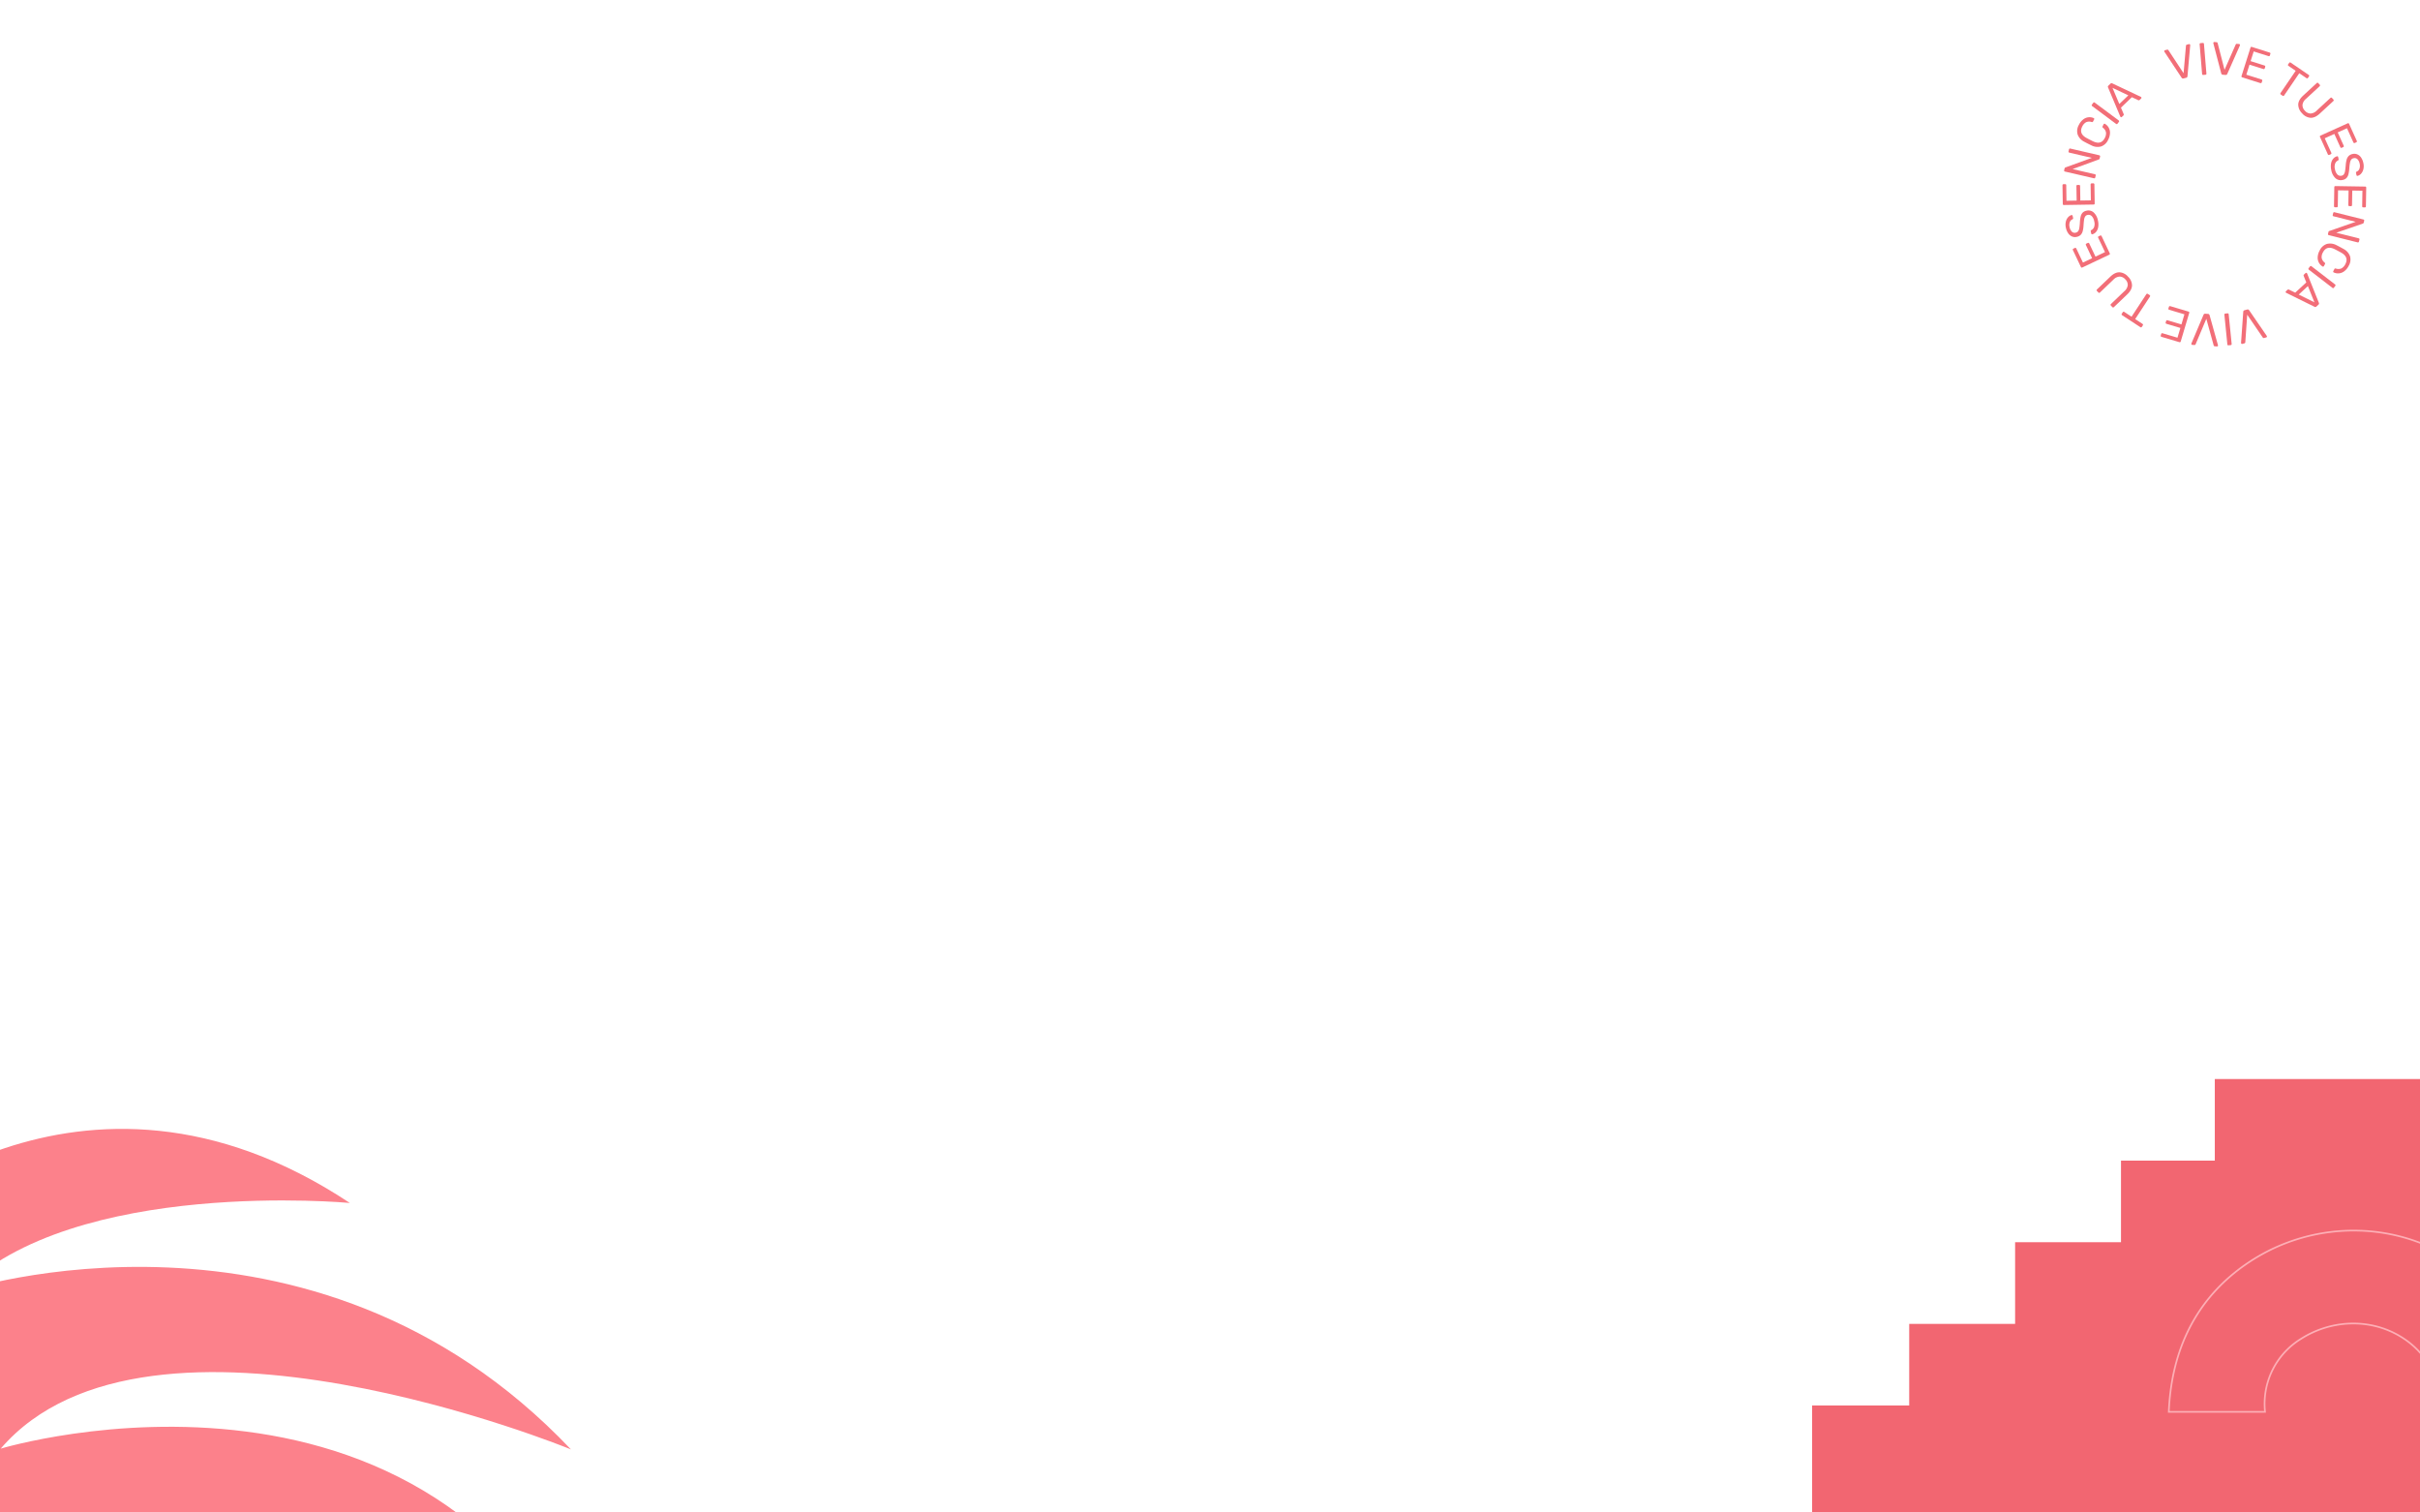 <svg xmlns="http://www.w3.org/2000/svg" xmlns:xlink="http://www.w3.org/1999/xlink" width="1440" height="900" viewBox="0 0 1440 900"><defs><clipPath id="a"><rect width="221.275" height="108.877" fill="none" stroke="#fdafb6" stroke-width="1"/></clipPath><clipPath id="b"><rect width="180.734" height="181.154" fill="#f26e78"/></clipPath><clipPath id="c"><rect width="559.399" height="493.25" fill="#fc818b"/></clipPath><clipPath id="e"><rect width="1440" height="900"/></clipPath></defs><g id="d" clip-path="url(#e)"><g transform="translate(1078.289 642.077)"><rect width="361.711" height="63.677" transform="translate(0 194.246)" fill="#f26671"/><rect width="303.935" height="97.097" transform="translate(57.775 145.697)" fill="#f26671"/><rect width="240.924" height="97.148" transform="translate(120.787 97.098)" fill="#f26671"/><rect width="177.918" height="97.149" transform="translate(183.792 48.548)" fill="#f26671"/><rect width="122.098" height="97.098" transform="translate(239.613)" fill="#f26671"/></g><g transform="translate(1290 731.75)"><g clip-path="url(#a)"><path d="M.522,108.377H57.787A45.326,45.326,0,0,1,79.077,65c18-11.506,41.124-12.5,59.387-1.422,12.059,7.316,23.456,20.616,25.042,44.8h57.265s-.472-51.947-43.6-85.308C139.833-5.815,87.748-6.841,48.385,19.221,24.529,35.017,2.483,62.091.522,108.377Z" fill="none" stroke="#fdafb6" stroke-miterlimit="10" stroke-width="1"/></g></g><g transform="translate(1227.266 25)"><g clip-path="url(#b)"><path d="M52.638,20.863,42.432,5.453l-.125-.276a.5.5,0,0,1,.076-.411.582.582,0,0,1,.344-.255l1.261-.319a.7.7,0,0,1,.5.027.694.694,0,0,1,.308.272l9.02,13.721,1.42-16.369A.69.69,0,0,1,55.8,1.2L57.06.877a.51.51,0,0,1,.406.066.523.523,0,0,1,.253.326,1.416,1.416,0,0,1,.046.3l-1.63,18.41a.981.981,0,0,1-.773.925l-1.6.406a.981.981,0,0,1-1.119-.444" transform="translate(18.238 0.371)" fill="#f26e78"/><path d="M58.685,19.287a.632.632,0,0,1-.2-.432L57.021,1.173a.628.628,0,0,1,.126-.461A.554.554,0,0,1,57.563.5L58.916.389a.626.626,0,0,1,.472.125.628.628,0,0,1,.2.447l1.464,17.682a.6.6,0,0,1-.57.674l-1.353.112a.554.554,0,0,1-.447-.14" transform="translate(24.589 0.166)" fill="#f26e78"/><path d="M67.416,18.678,62.738.8,62.709.5a.5.5,0,0,1,.2-.365A.569.569,0,0,1,63.32,0l1.3.1a.7.7,0,0,1,.664.544l4.1,15.9L76.018,1.517a.7.7,0,0,1,.255-.319.722.722,0,0,1,.487-.11l1.3.1a.524.524,0,0,1,.365.193.518.518,0,0,1,.132.391,1.422,1.422,0,0,1-.05.3l-7.491,16.9a.979.979,0,0,1-1.03.624l-1.647-.132a.983.983,0,0,1-.919-.783" transform="translate(27.043 0)" fill="#f26e78"/><path d="M74.463,19.854a.627.627,0,0,1-.021-.477L79.785,2.484a.667.667,0,0,1,.3-.4.562.562,0,0,1,.468-.037L91.182,5.406a.61.61,0,0,1,.424.817l-.295.932a.56.56,0,0,1-.3.359.676.676,0,0,1-.5.014L81.69,4.737l-1.826,5.769,8.253,2.609a.642.642,0,0,1,.4.312.649.649,0,0,1,.026.505l-.278.88a.62.62,0,0,1-.3.374.647.647,0,0,1-.507.024L79.2,12.6l-1.891,5.974,9.03,2.855a.642.642,0,0,1,.4.311.649.649,0,0,1,.026.505l-.295.932a.586.586,0,0,1-.316.371.66.66,0,0,1-.494.029L74.824,20.152a.561.561,0,0,1-.361-.3" transform="translate(32.087 0.867)" fill="#f26e78"/><path d="M90.58,27.191a.61.61,0,0,1,.1-.469l9.027-13.252-4.328-2.948a.6.6,0,0,1-.165-.866l.6-.874a.647.647,0,0,1,.414-.293.6.6,0,0,1,.468.106l10.764,7.331a.588.588,0,0,1,.281.405.658.658,0,0,1-.132.485l-.6.873a.6.6,0,0,1-.866.165l-4.307-2.933L92.816,28.173a.585.585,0,0,1-.409.263.651.651,0,0,1-.479-.115l-1.076-.733a.6.6,0,0,1-.27-.4" transform="translate(39.057 3.655)" fill="#f26e78"/><path d="M98.02,29.873q.1-2.675,2.905-5.27l8.092-7.475a.666.666,0,0,1,.459-.2.568.568,0,0,1,.424.2l.883.958a.627.627,0,0,1,.193.467.646.646,0,0,1-.228.454l-8.131,7.511a5.566,5.566,0,0,0-2.071,3.6,4.6,4.6,0,0,0,1.427,3.464,4.548,4.548,0,0,0,3.333,1.667,5.574,5.574,0,0,0,3.736-1.772l8.129-7.511a.669.669,0,0,1,.459-.2.6.6,0,0,1,.444.218l.883.958a.608.608,0,0,1,.175.448.642.642,0,0,1-.229.452L110.814,35.3q-2.81,2.6-5.475,2.49a7.283,7.283,0,0,1-5.038-2.675,7.34,7.34,0,0,1-2.281-5.245" transform="translate(42.269 7.299)" fill="#f26e78"/><path d="M107.053,41.461a.63.63,0,0,1,.341-.332l16.144-7.3a.669.669,0,0,1,.5-.047.568.568,0,0,1,.342.322l4.593,10.16a.646.646,0,0,1,.034.507.638.638,0,0,1-.359.355l-.89.4a.555.555,0,0,1-.468.019.66.66,0,0,1-.344-.365l-3.814-8.43-5.512,2.493,3.567,7.885a.609.609,0,0,1-.325.862l-.84.381a.608.608,0,0,1-.481.023.637.637,0,0,1-.356-.359l-3.565-7.886-5.711,2.582,3.9,8.628a.612.612,0,0,1-.325.862l-.89.4a.588.588,0,0,1-.488.011.649.649,0,0,1-.349-.348L107.07,41.929a.56.56,0,0,1-.017-.468" transform="translate(46.147 14.556)" fill="#f26e78"/><path d="M111.722,52.164a5.921,5.921,0,0,1,1.312-2.821,4.418,4.418,0,0,1,2.247-1.394.535.535,0,0,1,.406.083.558.558,0,0,1,.24.366l.269,1.3a.691.691,0,0,1-.394.774,3.267,3.267,0,0,0-1.642,1.766,5.6,5.6,0,0,0-.143,3.4,5.932,5.932,0,0,0,1.5,3.209,2.6,2.6,0,0,0,2.435.658,2.127,2.127,0,0,0,1.375-.852,4.6,4.6,0,0,0,.687-1.832q.217-1.168.409-3.451A16.364,16.364,0,0,1,121,49.856a4.955,4.955,0,0,1,1.257-2.158,4.623,4.623,0,0,1,2.331-1.119,4.515,4.515,0,0,1,2.722.24,5.253,5.253,0,0,1,2.243,1.862A8.614,8.614,0,0,1,130.916,52a8.085,8.085,0,0,1,0,3.7,5.937,5.937,0,0,1-1.367,2.623,4.327,4.327,0,0,1-2.048,1.284.559.559,0,0,1-.434-.077.571.571,0,0,1-.242-.366l-.276-1.328a.68.68,0,0,1,.053-.425.742.742,0,0,1,.344-.349,2.73,2.73,0,0,0,1.62-1.665,5,5,0,0,0,.169-2.944,5.254,5.254,0,0,0-1.3-2.724,2.387,2.387,0,0,0-2.3-.631,2.313,2.313,0,0,0-1.413.806A4.17,4.17,0,0,0,123,51.63a27.543,27.543,0,0,0-.418,3.2,21.21,21.21,0,0,1-.541,3.81A4.933,4.933,0,0,1,120.86,60.9a4.35,4.35,0,0,1-2.3,1.141,4.654,4.654,0,0,1-4.287-1.093,8.688,8.688,0,0,1-2.457-4.852,9.734,9.734,0,0,1-.093-3.929" transform="translate(48.111 20.041)" fill="#f26e78"/><path d="M113.25,60.051a.622.622,0,0,1,.449-.155l17.714.286a.675.675,0,0,1,.472.17.552.552,0,0,1,.169.437l-.179,11.149a.656.656,0,0,1-.185.472.636.636,0,0,1-.478.167l-.978-.014a.566.566,0,0,1-.431-.185.661.661,0,0,1-.153-.477l.147-9.25-6.048-.1-.14,8.655a.609.609,0,0,1-.661.64l-.922-.016a.6.6,0,0,1-.445-.183.64.64,0,0,1-.17-.477l.143-8.653-6.267-.1-.153,9.465a.654.654,0,0,1-.185.474.646.646,0,0,1-.478.167l-.976-.016a.579.579,0,0,1-.445-.2.653.653,0,0,1-.169-.462l.183-11.365a.572.572,0,0,1,.185-.432" transform="translate(48.679 25.83)" fill="#f26e78"/><path d="M113.779,70.83a.637.637,0,0,1,.474-.05l17.186,4.3a.679.679,0,0,1,.421.273.561.561,0,0,1,.066.464l-.289,1.159a.658.658,0,0,1-.2.368,1.962,1.962,0,0,1-.329.2L115.318,82.96l13.316,3.333a.64.64,0,0,1,.418.286.607.607,0,0,1,.062.477l-.3,1.185a.607.607,0,0,1-.789.474l-17.161-4.294a.664.664,0,0,1-.4-.283.589.589,0,0,1-.077-.481l.3-1.184a.667.667,0,0,1,.525-.54l15.658-5.452-13.215-3.306a.605.605,0,0,1-.391-.281.6.6,0,0,1-.062-.477l.3-1.211a.563.563,0,0,1,.276-.378" transform="translate(47.595 30.513)" fill="#f26e78"/><path d="M111.588,84.021a7.933,7.933,0,0,1,5.7.749q.659.32,2.121,1.1,1.483.79,2.14,1.172a7.932,7.932,0,0,1,3.8,4.317,7.255,7.255,0,0,1-.849,5.774,8.952,8.952,0,0,1-2.681,3.213,6.062,6.062,0,0,1-6.219.621.49.49,0,0,1-.263-.341.635.635,0,0,1,.066-.442l.638-1.2a.66.66,0,0,1,.325-.319.852.852,0,0,1,.521,0,4.6,4.6,0,0,0,3.371-.094,5.633,5.633,0,0,0,2.28-2.49q2.218-4.165-2.336-6.808-.631-.367-1.975-1.083c-.892-.475-1.574-.83-2.048-1.059q-4.706-2.3-6.929,1.869a5.649,5.649,0,0,0-.79,3.269,4.55,4.55,0,0,0,1.772,2.85.878.878,0,0,1,.293.434.671.671,0,0,1-.086.447l-.638,1.2a.624.624,0,0,1-.331.3.485.485,0,0,1-.429-.029A6.07,6.07,0,0,1,106.1,91.96a8.952,8.952,0,0,1,1.172-4.016,7.251,7.251,0,0,1,4.319-3.923" transform="translate(45.753 36.127)" fill="#f26e78"/><path d="M103.611,93.127a.628.628,0,0,1,.454.145L118.118,104.1a.631.631,0,0,1,.253.4.561.561,0,0,1-.123.452l-.83,1.075a.566.566,0,0,1-.873.113L102.491,95.312a.6.6,0,0,1-.112-.874l.829-1.075a.559.559,0,0,1,.4-.236" transform="translate(44.09 40.159)" fill="#f26e78"/><path d="M105.033,95.963a.516.516,0,0,1,.378.169l.162.255,6.992,17.451a.843.843,0,0,1-.232,1.028l-1.274,1.179a.844.844,0,0,1-1.042.153L93.153,107.89l-.242-.182a.494.494,0,0,1-.129-.4.57.57,0,0,1,.177-.388l.935-.866a.678.678,0,0,1,.431-.195.715.715,0,0,1,.382.073l3.767,1.833,6.591-6.1-1.561-3.88a.709.709,0,0,1,.185-.8l.956-.886a.518.518,0,0,1,.388-.139m.983,7.89-5.453,5.051,9.346,4.62Z" transform="translate(40.011 41.383)" fill="#f26e78"/><path d="M79.035,111.646,89.5,126.88l.132.272a.493.493,0,0,1-.07.414.57.57,0,0,1-.339.26l-1.254.341a.713.713,0,0,1-.5-.019.7.7,0,0,1-.311-.268l-9.254-13.565-1.139,16.392a.656.656,0,0,1-.136.388.7.7,0,0,1-.418.268l-1.255.342a.521.521,0,0,1-.409-.057.512.512,0,0,1-.256-.323,1.416,1.416,0,0,1-.053-.3l1.314-18.434a.979.979,0,0,1,.759-.937l1.6-.434a.981.981,0,0,1,1.128.424" transform="translate(32.015 47.945)" fill="#f26e78"/><path d="M69.667,112.938a.633.633,0,0,1,.206.429l1.766,17.654a.643.643,0,0,1-.117.462.56.56,0,0,1-.415.218l-1.351.136a.631.631,0,0,1-.475-.116.619.619,0,0,1-.206-.444l-1.765-17.654a.6.6,0,0,1,.13-.464.609.609,0,0,1,.428-.22l1.351-.135a.558.558,0,0,1,.448.133" transform="translate(29.025 48.645)" fill="#f26e78"/><path d="M64.421,113.834l4.982,17.8.036.3a.493.493,0,0,1-.2.366.565.565,0,0,1-.4.139l-1.3-.084a.7.7,0,0,1-.465-.179.691.691,0,0,1-.209-.354L62.49,115.994l-6.376,15.143a.688.688,0,0,1-.734.444l-1.3-.083a.521.521,0,0,1-.366-.186.51.51,0,0,1-.139-.391,1.387,1.387,0,0,1,.044-.295l7.2-17.022a.984.984,0,0,1,1.019-.641l1.655.106a.977.977,0,0,1,.927.766" transform="translate(23.102 48.713)" fill="#f26e78"/><path d="M57.776,113.36a.626.626,0,0,1,.03.477l-5.054,16.98a.656.656,0,0,1-.289.408.564.564,0,0,1-.467.046l-10.689-3.18a.605.605,0,0,1-.438-.809l.279-.937a.559.559,0,0,1,.292-.365.671.671,0,0,1,.5-.02L50.81,128.6l1.725-5.8L44.24,120.33a.638.638,0,0,1-.4-.3.629.629,0,0,1-.036-.505l.263-.885a.6.6,0,0,1,.3-.378.637.637,0,0,1,.5-.034l8.3,2.469,1.786-6.007-9.074-2.7a.6.6,0,0,1-.439-.809l.279-.936a.582.582,0,0,1,.311-.375.641.641,0,0,1,.491-.039l10.9,3.242a.558.558,0,0,1,.364.292" transform="translate(17.609 47.348)" fill="#f26e78"/><path d="M41.555,105.866a.61.61,0,0,1-.1.471l-8.8,13.406,4.38,2.872a.6.6,0,0,1,.278.394.613.613,0,0,1-.1.471l-.58.883a.643.643,0,0,1-.409.3.6.6,0,0,1-.469-.1l-10.887-7.143a.591.591,0,0,1-.289-.4.664.664,0,0,1,.123-.485l.581-.886a.6.6,0,0,1,.863-.179l4.357,2.857L39.3,104.923a.586.586,0,0,1,.4-.269.654.654,0,0,1,.484.106l1.088.714a.607.607,0,0,1,.278.392" transform="translate(10.598 45.127)" fill="#f26e78"/><path d="M35.252,103.539q-.049,2.677-2.818,5.318l-7.962,7.61a.682.682,0,0,1-.457.21.555.555,0,0,1-.427-.193l-.9-.94a.635.635,0,0,1-.2-.465.654.654,0,0,1,.219-.455l8-7.649a5.571,5.571,0,0,0,2.011-3.628,4.618,4.618,0,0,0-1.486-3.441,4.549,4.549,0,0,0-3.359-1.61,5.588,5.588,0,0,0-3.707,1.835l-8,7.646a.667.667,0,0,1-.455.21.6.6,0,0,1-.447-.212l-.9-.94a.6.6,0,0,1-.18-.447.636.636,0,0,1,.22-.454l7.963-7.611q2.765-2.641,5.432-2.581a7.279,7.279,0,0,1,5.084,2.591,7.334,7.334,0,0,1,2.367,5.205" transform="translate(6.117 41.288)" fill="#f26e78"/><path d="M26.318,91.555a.632.632,0,0,1-.333.339L9.971,99.476a.683.683,0,0,1-.5.056.57.57,0,0,1-.345-.316L4.355,89.137a.608.608,0,0,1,.312-.867l.882-.418a.562.562,0,0,1,.468-.026.668.668,0,0,1,.351.359l3.959,8.361,5.467-2.589-3.7-7.822a.64.64,0,0,1-.043-.505.63.63,0,0,1,.354-.362l.833-.4a.607.607,0,0,1,.479-.031.63.63,0,0,1,.362.354l3.705,7.822,5.663-2.682-4.05-8.557a.607.607,0,0,1,.309-.867l.882-.416a.589.589,0,0,1,.488-.021.665.665,0,0,1,.356.342l4.863,10.273a.557.557,0,0,1,.026.468" transform="translate(1.845 34.684)" fill="#f26e78"/><path d="M20.7,79.941a5.914,5.914,0,0,1-1.265,2.842,4.38,4.38,0,0,1-2.223,1.431.514.514,0,0,1-.406-.073.558.558,0,0,1-.249-.364l-.289-1.294a.694.694,0,0,1,.379-.783,3.271,3.271,0,0,0,1.613-1.793,5.6,5.6,0,0,0,.082-3.4,5.956,5.956,0,0,0-1.55-3.185,2.619,2.619,0,0,0-2.446-.618,2.157,2.157,0,0,0-1.361.879,4.614,4.614,0,0,0-.656,1.843c-.13.779-.246,1.934-.348,3.458a16.46,16.46,0,0,1-.514,3.521,4.955,4.955,0,0,1-1.219,2.181,4.629,4.629,0,0,1-2.313,1.158,4.525,4.525,0,0,1-2.725-.192,5.279,5.279,0,0,1-2.274-1.825A8.645,8.645,0,0,1,1.51,80.438a8.072,8.072,0,0,1-.066-3.7,5.917,5.917,0,0,1,1.322-2.649,4.266,4.266,0,0,1,2.024-1.317.534.534,0,0,1,.434.07.543.543,0,0,1,.249.359l.3,1.322a.673.673,0,0,1-.042.428.756.756,0,0,1-.336.355A2.734,2.734,0,0,0,3.795,77a5.073,5.073,0,0,0-.114,2.947,5.242,5.242,0,0,0,1.347,2.7,2.386,2.386,0,0,0,2.316.594,2.322,2.322,0,0,0,1.4-.832,4.206,4.206,0,0,0,.693-1.74,27.257,27.257,0,0,0,.362-3.21,21.735,21.735,0,0,1,.475-3.819,4.968,4.968,0,0,1,1.142-2.276,4.366,4.366,0,0,1,2.28-1.178A4.649,4.649,0,0,1,18,71.2a8.7,8.7,0,0,1,2.545,4.81,9.79,9.79,0,0,1,.159,3.926" transform="translate(0.544 30.204)" fill="#f26e78"/><path d="M19,71.2a.649.649,0,0,1-.447.17L.842,71.652A.676.676,0,0,1,.364,71.5a.567.567,0,0,1-.182-.431L0,59.917a.644.644,0,0,1,.169-.478.65.65,0,0,1,.472-.185l.976-.016a.564.564,0,0,1,.435.17.68.68,0,0,1,.172.472l.152,9.25,6.048-.1-.142-8.655a.609.609,0,0,1,.641-.661l.923-.014a.6.6,0,0,1,.449.167.635.635,0,0,1,.183.472L10.621,69l6.266-.1-.155-9.468a.65.65,0,0,1,.169-.478.643.643,0,0,1,.471-.183l.978-.016a.589.589,0,0,1,.451.182.658.658,0,0,1,.183.458l.183,11.365A.563.563,0,0,1,19,71.2" transform="translate(0 25.336)" fill="#f26e78"/><path d="M18.92,61.939a.626.626,0,0,1-.472.057l-17.258-4a.683.683,0,0,1-.427-.266.562.562,0,0,1-.073-.464L.959,56.1a.644.644,0,0,1,.2-.372,1.938,1.938,0,0,1,.323-.2l15.692-5.689L3.8,46.733a.63.63,0,0,1-.421-.279.593.593,0,0,1-.073-.475l.278-1.189a.606.606,0,0,1,.78-.488l17.232,4a.647.647,0,0,1,.408.278.578.578,0,0,1,.086.478l-.279,1.189a.661.661,0,0,1-.517.548L5.738,56.513l13.268,3.079a.605.605,0,0,1,.467.749l-.283,1.217a.557.557,0,0,1-.269.382" transform="translate(0.289 19.095)" fill="#f26e78"/><path d="M20.291,48.677a7.937,7.937,0,0,1-5.715-.653q-.666-.307-2.138-1.062-1.5-.764-2.163-1.135A7.941,7.941,0,0,1,6.4,41.576a7.26,7.26,0,0,1,.75-5.787A8.985,8.985,0,0,1,9.777,32.53a6.066,6.066,0,0,1,6.206-.727.494.494,0,0,1,.271.336.638.638,0,0,1-.057.442l-.62,1.208a.653.653,0,0,1-.319.325.86.86,0,0,1-.521.009,4.6,4.6,0,0,0-3.366.15A5.659,5.659,0,0,0,9.13,36.8q-2.145,4.2,2.453,6.77.64.356,1.992,1.049t2.064,1.025q4.751,2.216,6.9-1.988a5.655,5.655,0,0,0,.734-3.283,4.552,4.552,0,0,0-1.819-2.818.849.849,0,0,1-.3-.428.647.647,0,0,1,.074-.448l.62-1.208a.64.64,0,0,1,.323-.306.487.487,0,0,1,.431.023,6.062,6.062,0,0,1,3.044,5.456,9,9,0,0,1-1.1,4.038,7.266,7.266,0,0,1-4.254,4" transform="translate(2.625 13.484)" fill="#f26e78"/><path d="M27.1,38.035a.634.634,0,0,1-.457-.137L12.413,27.305a.64.64,0,0,1-.262-.4.569.569,0,0,1,.119-.454l.807-1.088a.568.568,0,0,1,.874-.129L28.185,35.831a.608.608,0,0,1,.253.409.617.617,0,0,1-.125.464L27.5,37.793a.561.561,0,0,1-.4.242" transform="translate(5.236 10.819)" fill="#f26e78"/><path d="M26.788,37.37a.52.52,0,0,1-.379-.162l-.167-.255L18.962,19.624a.84.84,0,0,1,.213-1.032l1.252-1.2a.847.847,0,0,1,1.041-.17l17,8.024.246.179a.494.494,0,0,1,.133.4.558.558,0,0,1-.17.389l-.922.882a.657.657,0,0,1-.424.2.709.709,0,0,1-.385-.066l-3.8-1.77-6.488,6.212,1.624,3.853a.719.719,0,0,1-.169.8l-.942.9a.521.521,0,0,1-.388.146M25.673,29.5l5.369-5.142-9.42-4.464Z" transform="translate(8.137 7.38)" fill="#f26e78"/></g></g><g transform="translate(-197.227 671.75)"><g clip-path="url(#c)"><path d="M0,374.624,116.211,59.444S243.438-63.376,405.378,44.069c0,0-164.052-15.4-231.536,52.538,0,0,208.435-69.011,363.111,94.1,0,0-251.037-103.17-339.3-.455,0,0,268.658-81.285,361.742,162.551,0,0-195.106-154.154-353.405-77.267,0,0,284.123-22.536,288.363,217.711,0,0-170.832-251.267-359.764-69Z" transform="translate(0 0)" fill="#fc818b"/></g></g></g></svg>